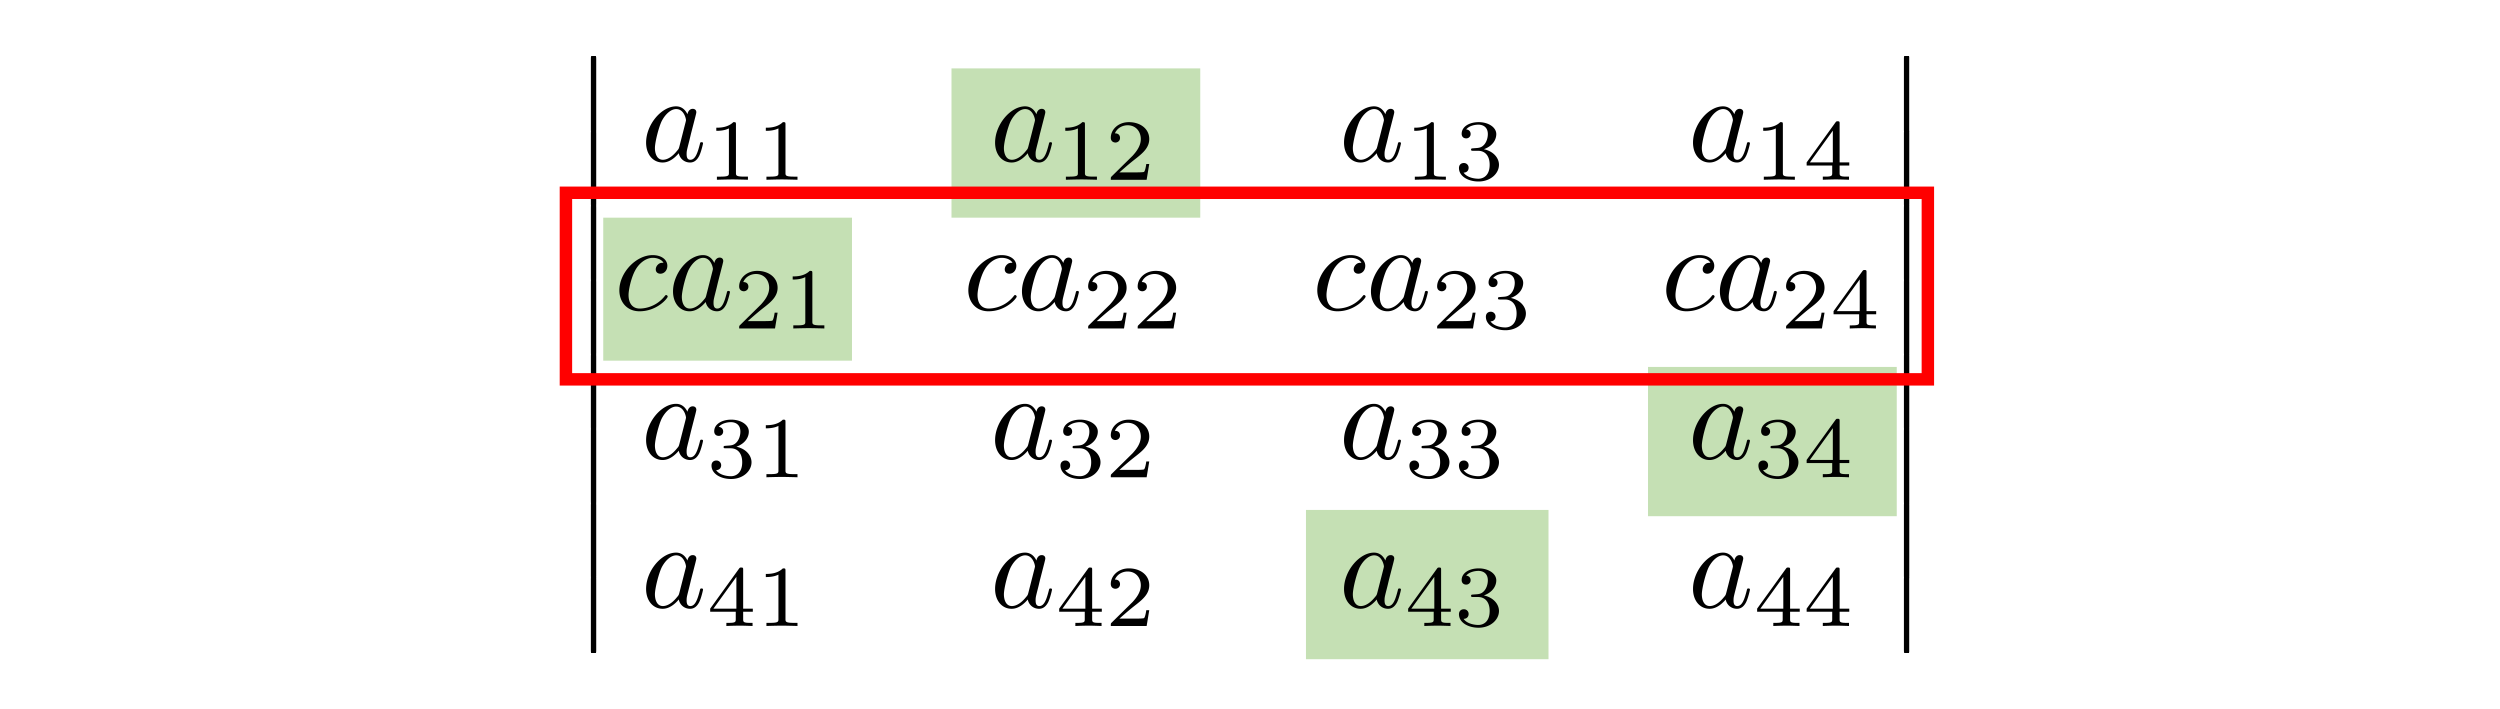 <?xml version="1.0" encoding="UTF-8"?>
<svg xmlns="http://www.w3.org/2000/svg" width="402" height="114" overflow="hidden">
  <defs>
    <clipPath id="a">
      <path d="M534 312h212v96H534z"></path>
    </clipPath>
    <clipPath id="b">
      <path d="M534 312h212v96H534z"></path>
    </clipPath>
    <clipPath id="c">
      <path d="M534 312h212v96H534z"></path>
    </clipPath>
    <clipPath id="d">
      <path d="M534 312h213v96H534z"></path>
    </clipPath>
  </defs>
  <path fill="#C5E0B4" d="M137 35H97v23h40zM193 11h-40v24h40zM305 59h-40v24h40zM249 82h-39v24h39z"></path>
  <g clip-path="url(#a)" transform="translate(-439 -303)">
    <g clip-path="url(#b)">
      <g clip-path="url(#c)">
        <g clip-path="url(#d)">
          <path d="M534.012 323.815c0 .319 0 .738.42.738.44 0 .44-.4.44-.738V312.49c0-.318 0-.737-.42-.737-.44 0-.44.398-.44.737v11.325"></path>
          <path d="M534.012 335.769c0 .319 0 .738.42.738.44 0 .44-.4.44-.738v-11.324c0-.32 0-.738-.42-.738-.44 0-.44.399-.44.738v11.324"></path>
          <path d="M534.012 347.73c0 .32 0 .738.42.738.44 0 .44-.399.44-.738v-11.324c0-.319 0-.738-.42-.738-.44 0-.44.4-.44.738v11.324"></path>
          <path d="M534.012 359.692c0 .319 0 .737.42.737.44 0 .44-.398.44-.737v-11.325c0-.319 0-.737-.42-.737-.44 0-.44.399-.44.738v11.324"></path>
          <path d="M534.012 371.653c0 .319 0 .738.42.738.44 0 .44-.4.44-.738v-11.324c0-.32 0-.738-.42-.738-.44 0-.44.399-.44.738v11.324"></path>
          <path d="M534.012 383.614c0 .32 0 .738.42.738.44 0 .44-.399.44-.738V372.29c0-.319 0-.738-.42-.738-.44 0-.44.4-.44.738v11.324"></path>
          <path d="M534.012 395.576c0 .319 0 .737.42.737.44 0 .44-.398.44-.737V384.25c0-.318 0-.737-.42-.737-.44 0-.44.399-.44.738v11.324"></path>
          <path d="M534.012 407.53c0 .319 0 .737.42.737.44 0 .44-.398.44-.737v-11.324c0-.32 0-.738-.42-.738-.44 0-.44.399-.44.738v11.324M549.548 321.376c-.36-.738-.94-1.276-1.838-1.276-2.339 0-4.817 2.93-4.817 5.84 0 1.875 1.1 3.191 2.658 3.191.4 0 1.4-.08 2.598-1.495.16.837.86 1.495 1.819 1.495.7 0 1.159-.459 1.479-1.097.34-.717.6-1.933.6-1.973 0-.2-.18-.2-.24-.2-.2 0-.22.08-.28.36-.34 1.295-.7 2.471-1.52 2.471-.539 0-.599-.518-.599-.917 0-.438.04-.598.26-1.475.22-.838.26-1.036.44-1.794l.72-2.791c.139-.559.139-.598.139-.678 0-.34-.24-.538-.58-.538-.48 0-.779.438-.839.877Zm-1.299 5.163c-.1.359-.1.399-.4.738-.879 1.096-1.698 1.415-2.258 1.415-.999 0-1.279-1.096-1.279-1.874 0-.997.64-3.449 1.1-4.366.619-1.176 1.518-1.914 2.318-1.914 1.298 0 1.578 1.635 1.578 1.755 0 .12-.04.239-.06.339l-.999 3.907M557.34 323.032c0-.377-.028-.391-.42-.391-.894.879-2.167.893-2.74.893v.503c.335 0 1.258 0 2.028-.391v7.115c0 .46 0 .642-1.399.642h-.531v.503a104.27 104.27 0 0 1 2.49-.056c.433 0 2.195.042 2.502.056v-.503h-.531c-1.398 0-1.398-.181-1.398-.642v-7.73M565.305 323.032c0-.377-.028-.391-.42-.391-.895.879-2.168.893-2.741.893v.503c.336 0 1.259 0 2.028-.391v7.115c0 .46 0 .642-1.399.642h-.531v.503c.251-.014 1.972-.056 2.49-.056.433 0 2.195.042 2.503.056v-.503h-.532c-1.398 0-1.398-.181-1.398-.642v-7.73M605.665 321.376c-.36-.738-.939-1.276-1.838-1.276-2.338 0-4.816 2.93-4.816 5.84 0 1.875 1.099 3.191 2.658 3.191.4 0 1.399-.08 2.597-1.495.16.837.86 1.495 1.819 1.495.7 0 1.159-.459 1.48-1.097.338-.717.598-1.933.598-1.973 0-.2-.18-.2-.24-.2-.2 0-.22.08-.28.36-.34 1.295-.698 2.471-1.518 2.471-.54 0-.6-.518-.6-.917 0-.438.04-.598.26-1.475.22-.838.26-1.036.44-1.794l.72-2.791c.14-.559.14-.598.14-.678 0-.34-.24-.538-.58-.538-.48 0-.78.438-.84.877Zm-1.299 5.163c-.1.359-.1.399-.4.738-.879 1.096-1.698 1.415-2.257 1.415-1 0-1.28-1.096-1.28-1.874 0-.997.64-3.449 1.1-4.366.62-1.176 1.518-1.914 2.318-1.914 1.299 0 1.578 1.635 1.578 1.755 0 .12-.04.239-.06.339l-.999 3.907M613.458 323.032c0-.377-.028-.391-.42-.391-.895.879-2.168.893-2.741.893v.503c.335 0 1.259 0 2.028-.391v7.115c0 .46 0 .642-1.398.642h-.532v.503a104.33 104.33 0 0 1 2.49-.056c.433 0 2.195.042 2.503.056v-.503h-.532c-1.398 0-1.398-.181-1.398-.642v-7.73M623.8 329.367h-.476c-.042.306-.182 1.13-.364 1.27-.112.083-1.189.083-1.384.083h-2.573c1.468-1.298 1.958-1.689 2.797-2.345 1.035-.823 2-1.688 2-3.014 0-1.687-1.483-2.72-3.273-2.72-1.734 0-2.91 1.214-2.91 2.497 0 .712.602.782.742.782.336 0 .741-.238.741-.74 0-.25-.097-.739-.824-.739.433-.991 1.384-1.298 2.041-1.298 1.399 0 2.126 1.089 2.126 2.219 0 1.214-.867 2.176-1.314 2.679l-3.371 3.32c-.14.126-.14.154-.14.545h5.762l.42-2.54M661.776 321.376c-.36-.738-.94-1.276-1.84-1.276-2.337 0-4.815 2.93-4.815 5.84 0 1.875 1.099 3.191 2.658 3.191.4 0 1.399-.08 2.598-1.495.159.837.859 1.495 1.819 1.495.698 0 1.158-.459 1.478-1.097.34-.717.599-1.933.599-1.973 0-.2-.18-.2-.24-.2-.2 0-.22.08-.28.36-.34 1.295-.698 2.471-1.518 2.471-.54 0-.6-.518-.6-.917 0-.438.04-.598.26-1.475.22-.838.26-1.036.44-1.794l.72-2.791c.14-.559.14-.598.14-.678 0-.34-.24-.538-.58-.538-.48 0-.78.438-.84.877Zm-1.3 5.163c-.1.359-.1.399-.4.738-.878 1.096-1.698 1.415-2.257 1.415-1 0-1.28-1.096-1.28-1.874 0-.997.64-3.449 1.1-4.366.62-1.176 1.519-1.914 2.318-1.914 1.3 0 1.578 1.635 1.578 1.755 0 .12-.039.239-.06.339l-.998 3.907M669.568 323.032c0-.377-.028-.391-.42-.391-.895.879-2.168.893-2.741.893v.503c.336 0 1.259 0 2.028-.391v7.115c0 .46 0 .642-1.399.642h-.531v.503c.252-.014 1.973-.056 2.49-.056.433 0 2.196.042 2.503.056v-.503h-.532c-1.398 0-1.398-.181-1.398-.642v-7.73M676.665 327.246c1.09 0 1.873.753 1.873 2.246 0 1.73-1.006 2.246-1.817 2.246-.56 0-1.79-.153-2.378-.977.658-.027.811-.488.811-.78a.749.749 0 0 0-.768-.768c-.392 0-.784.237-.784.81 0 1.31 1.454 2.162 3.147 2.162 1.944 0 3.287-1.298 3.287-2.693 0-1.088-.895-2.177-2.434-2.498 1.469-.53 2-1.576 2-2.428 0-1.102-1.272-1.925-2.825-1.925-1.552 0-2.741.753-2.741 1.87 0 .474.307.739.726.739a.69.69 0 0 0 .714-.711c0-.405-.28-.698-.714-.726.49-.614 1.455-.767 1.973-.767.63 0 1.51.307 1.51 1.52 0 .587-.196 1.228-.559 1.661-.462.53-.854.558-1.552.6-.35.028-.378.028-.447.042-.028 0-.14.028-.14.18 0 .197.125.197.363.197h.755M717.893 321.376c-.36-.738-.94-1.276-1.84-1.276-2.337 0-4.815 2.93-4.815 5.84 0 1.875 1.1 3.191 2.659 3.191.398 0 1.398-.08 2.597-1.495.159.837.86 1.495 1.819 1.495.699 0 1.159-.459 1.478-1.097.34-.717.6-1.933.6-1.973 0-.2-.18-.2-.24-.2-.2 0-.22.08-.28.36-.34 1.295-.699 2.471-1.519 2.471-.54 0-.6-.518-.6-.917 0-.438.04-.598.26-1.475.22-.838.26-1.036.44-1.794l.72-2.791c.14-.559.14-.598.14-.678 0-.34-.24-.538-.58-.538-.48 0-.779.438-.839.877Zm-1.3 5.163c-.1.359-.1.399-.399.738-.88 1.096-1.699 1.415-2.258 1.415-.999 0-1.28-1.096-1.28-1.874 0-.997.64-3.449 1.1-4.366.62-1.176 1.519-1.914 2.319-1.914 1.299 0 1.577 1.635 1.577 1.755 0 .12-.039.239-.059.339l-1 3.907M725.685 323.032c0-.377-.028-.391-.42-.391-.895.879-2.167.893-2.741.893v.503c.336 0 1.259 0 2.028-.391v7.115c0 .46 0 .642-1.398.642h-.532v.503c.252-.014 1.973-.056 2.49-.056.433 0 2.196.042 2.503.056v-.503h-.531c-1.399 0-1.399-.181-1.399-.642v-7.73M736.362 329.617v-.502h-1.551v-6.223c0-.293 0-.39-.309-.39-.167 0-.223 0-.364.195l-4.629 6.418v.502h4.112v1.144c0 .475 0 .642-1.133.642h-.378v.503c.7-.028 1.595-.056 2.098-.056.519 0 1.413.028 2.113.056v-.503h-.379c-1.131 0-1.131-.167-1.131-.642v-1.144h1.551Zm-2.643-5.609v5.107h-3.692l3.692-5.107ZM545.687 345.258c-.32 0-.6 0-.88.28-.32.299-.36.637-.36.777 0 .479.36.698.74.698.58 0 1.12-.479 1.12-1.276 0-.977-.94-1.715-2.36-1.715-2.697 0-5.355 2.851-5.355 5.662 0 1.795 1.16 3.37 3.238 3.37 2.857 0 4.536-2.114 4.536-2.353 0-.12-.12-.259-.24-.259-.1 0-.14.04-.26.2-1.578 1.973-3.757 1.973-3.996 1.973-1.26 0-1.799-.977-1.799-2.173 0-.817.4-2.751 1.08-3.987.619-1.137 1.718-1.994 2.817-1.994.68 0 1.439.26 1.719.797M553.876 345.298c-.36-.737-.939-1.276-1.838-1.276-2.338 0-4.816 2.931-4.816 5.842 0 1.874 1.099 3.19 2.658 3.19.4 0 1.399-.08 2.598-1.496.16.838.859 1.496 1.818 1.496.7 0 1.16-.459 1.479-1.097.34-.717.6-1.934.6-1.974 0-.199-.18-.199-.24-.199-.2 0-.22.08-.28.359-.34 1.296-.7 2.472-1.519 2.472-.54 0-.6-.518-.6-.917 0-.439.04-.598.26-1.475.22-.838.26-1.037.44-1.795l.72-2.79c.14-.56.14-.599.14-.679 0-.339-.24-.538-.58-.538-.48 0-.78.439-.84.877Zm-1.298 5.164c-.1.359-.1.399-.4.738-.88 1.096-1.699 1.415-2.258 1.415-1 0-1.28-1.096-1.28-1.874 0-.997.64-3.449 1.1-4.366.62-1.176 1.519-1.914 2.318-1.914 1.299 0 1.579 1.635 1.579 1.754 0 .12-.04.24-.06.34l-1 3.907M564.04 353.282h-.476c-.042.307-.182 1.13-.364 1.27-.112.083-1.189.083-1.385.083h-2.573c1.469-1.297 1.958-1.688 2.797-2.344 1.035-.823 2-1.688 2-3.014 0-1.688-1.482-2.72-3.272-2.72-1.735 0-2.91 1.213-2.91 2.497 0 .712.602.781.742.781.335 0 .741-.237.741-.739 0-.251-.098-.74-.825-.74.433-.99 1.384-1.297 2.042-1.297 1.398 0 2.126 1.088 2.126 2.218 0 1.214-.868 2.177-1.315 2.68l-3.37 3.32c-.14.126-.14.154-.14.544h5.762l.42-2.54M569.626 346.947c0-.376-.028-.39-.42-.39-.895.878-2.168.892-2.741.892v.503c.336 0 1.259 0 2.028-.39v7.115c0 .46 0 .642-1.399.642h-.531v.502c.252-.014 1.972-.056 2.49-.056.433 0 2.195.042 2.503.056v-.502h-.532c-1.398 0-1.398-.182-1.398-.642v-7.73M601.804 345.258c-.32 0-.6 0-.88.28-.32.299-.36.637-.36.777 0 .479.36.698.74.698.58 0 1.12-.479 1.12-1.276 0-.977-.94-1.715-2.359-1.715-2.698 0-5.355 2.851-5.355 5.662 0 1.795 1.159 3.37 3.237 3.37 2.858 0 4.536-2.114 4.536-2.353 0-.12-.12-.259-.24-.259-.1 0-.14.04-.26.2-1.578 1.973-3.756 1.973-3.996 1.973-1.26 0-1.799-.977-1.799-2.173 0-.817.4-2.751 1.08-3.987.619-1.137 1.718-1.994 2.817-1.994.68 0 1.44.26 1.719.797M609.987 345.298c-.36-.737-.94-1.276-1.84-1.276-2.337 0-4.815 2.931-4.815 5.842 0 1.874 1.099 3.19 2.658 3.19.399 0 1.399-.08 2.598-1.496.16.838.859 1.496 1.818 1.496.7 0 1.16-.459 1.48-1.097.338-.717.598-1.934.598-1.974 0-.199-.18-.199-.24-.199-.2 0-.22.08-.28.359-.339 1.296-.698 2.472-1.518 2.472-.54 0-.6-.518-.6-.917 0-.439.04-.598.26-1.475.22-.838.26-1.037.44-1.795l.72-2.79c.14-.56.14-.599.14-.679 0-.339-.24-.538-.58-.538-.48 0-.78.439-.84.877Zm-1.3 5.164c-.1.359-.1.399-.4.738-.879 1.096-1.698 1.415-2.257 1.415-1 0-1.28-1.096-1.28-1.874 0-.997.64-3.449 1.1-4.366.62-1.176 1.519-1.914 2.318-1.914 1.3 0 1.578 1.635 1.578 1.754 0 .12-.04.24-.06.34l-.999 3.907M620.156 353.282h-.475c-.042.307-.182 1.13-.364 1.27-.112.083-1.189.083-1.384.083h-2.573c1.468-1.297 1.957-1.688 2.796-2.344 1.036-.823 2-1.688 2-3.014 0-1.688-1.482-2.72-3.272-2.72-1.734 0-2.91 1.213-2.91 2.497 0 .712.602.781.742.781.336 0 .741-.237.741-.739 0-.251-.097-.74-.825-.74.434-.99 1.385-1.297 2.042-1.297 1.399 0 2.126 1.088 2.126 2.218 0 1.214-.867 2.177-1.314 2.68l-3.371 3.32c-.14.126-.14.154-.14.544h5.762l.42-2.54M628.12 353.282h-.475c-.042.307-.182 1.13-.364 1.27-.111.083-1.188.083-1.384.083h-2.573c1.468-1.297 1.958-1.688 2.797-2.344 1.035-.823 2-1.688 2-3.014 0-1.688-1.483-2.72-3.273-2.72-1.734 0-2.91 1.213-2.91 2.497 0 .712.602.781.742.781.336 0 .741-.237.741-.739 0-.251-.097-.74-.824-.74.433-.99 1.384-1.297 2.041-1.297 1.399 0 2.126 1.088 2.126 2.218 0 1.214-.867 2.177-1.314 2.68l-3.371 3.32c-.14.126-.14.154-.14.544h5.762l.42-2.54M657.914 345.258c-.32 0-.6 0-.88.28-.32.299-.358.637-.358.777 0 .479.359.698.738.698.58 0 1.12-.479 1.12-1.276 0-.977-.94-1.715-2.358-1.715-2.699 0-5.356 2.851-5.356 5.662 0 1.795 1.159 3.37 3.237 3.37 2.857 0 4.536-2.114 4.536-2.353 0-.12-.119-.259-.24-.259-.1 0-.14.04-.26.2-1.578 1.973-3.757 1.973-3.996 1.973-1.26 0-1.798-.977-1.798-2.173 0-.817.4-2.751 1.08-3.987.618-1.137 1.717-1.994 2.817-1.994.678 0 1.438.26 1.718.797M666.104 345.298c-.36-.737-.94-1.276-1.84-1.276-2.337 0-4.815 2.931-4.815 5.842 0 1.874 1.1 3.19 2.659 3.19.399 0 1.398-.08 2.597-1.496.16.838.86 1.496 1.819 1.496.699 0 1.159-.459 1.479-1.097.338-.717.599-1.934.599-1.974 0-.199-.18-.199-.24-.199-.2 0-.22.08-.28.359-.34 1.296-.699 2.472-1.519 2.472-.54 0-.6-.518-.6-.917 0-.439.04-.598.26-1.475.22-.838.26-1.037.44-1.795l.72-2.79c.14-.56.14-.599.14-.679 0-.339-.24-.538-.58-.538-.48 0-.779.439-.839.877Zm-1.299 5.164c-.1.359-.1.399-.4.738-.879 1.096-1.699 1.415-2.258 1.415-.999 0-1.28-1.096-1.28-1.874 0-.997.64-3.449 1.1-4.366.62-1.176 1.519-1.914 2.319-1.914 1.299 0 1.577 1.635 1.577 1.754 0 .12-.039.24-.059.34l-.999 3.907M676.273 353.282h-.475c-.042.307-.182 1.13-.364 1.27-.111.083-1.189.083-1.384.083h-2.573c1.468-1.297 1.957-1.688 2.796-2.344 1.036-.823 2-1.688 2-3.014 0-1.688-1.482-2.72-3.272-2.72-1.734 0-2.91 1.213-2.91 2.497 0 .712.603.781.742.781.336 0 .74-.237.74-.739 0-.251-.096-.74-.823-.74.433-.99 1.384-1.297 2.042-1.297 1.398 0 2.125 1.088 2.125 2.218 0 1.214-.867 2.177-1.314 2.68l-3.371 3.32c-.14.126-.14.154-.14.544h5.762l.419-2.54M680.993 351.16c1.092 0 1.875.754 1.875 2.247 0 1.73-1.007 2.247-1.819 2.247-.56 0-1.79-.154-2.377-.977.657-.028.81-.488.81-.781a.748.748 0 0 0-.768-.768c-.392 0-.783.237-.783.81 0 1.311 1.454 2.162 3.146 2.162 1.945 0 3.287-1.297 3.287-2.693 0-1.088-.895-2.176-2.434-2.497 1.469-.53 2-1.577 2-2.428 0-1.102-1.272-1.925-2.825-1.925-1.552 0-2.741.753-2.741 1.87 0 .474.308.739.728.739a.69.69 0 0 0 .712-.712c0-.405-.28-.697-.712-.726.489-.613 1.454-.767 1.971-.767.63 0 1.51.307 1.51 1.521 0 .586-.195 1.228-.559 1.66-.462.53-.854.559-1.552.6-.35.028-.377.028-.447.042-.028 0-.14.028-.14.182 0 .195.125.195.363.195h.755M714.03 345.258c-.318 0-.599 0-.878.28-.32.299-.359.637-.359.777 0 .479.359.698.739.698.58 0 1.12-.479 1.12-1.276 0-.977-.94-1.715-2.36-1.715-2.698 0-5.355 2.851-5.355 5.662 0 1.795 1.159 3.37 3.237 3.37 2.859 0 4.536-2.114 4.536-2.353 0-.12-.119-.259-.24-.259-.1 0-.14.04-.259.2-1.578 1.973-3.758 1.973-3.997 1.973-1.258 0-1.798-.977-1.798-2.173 0-.817.4-2.751 1.08-3.987.618-1.137 1.717-1.994 2.817-1.994.678 0 1.438.26 1.718.797M722.214 345.298c-.36-.737-.94-1.276-1.84-1.276-2.337 0-4.815 2.931-4.815 5.842 0 1.874 1.1 3.19 2.659 3.19.399 0 1.398-.08 2.597-1.496.16.838.86 1.496 1.82 1.496.698 0 1.158-.459 1.478-1.097.338-.717.598-1.934.598-1.974 0-.199-.18-.199-.239-.199-.2 0-.22.08-.28.359-.34 1.296-.699 2.472-1.519 2.472-.539 0-.6-.518-.6-.917 0-.439.04-.598.26-1.475.22-.838.26-1.037.44-1.795l.72-2.79c.14-.56.14-.599.14-.679 0-.339-.24-.538-.58-.538-.48 0-.779.439-.839.877Zm-1.299 5.164c-.1.359-.1.399-.4.738-.879 1.096-1.699 1.415-2.258 1.415-.999 0-1.28-1.096-1.28-1.874 0-.997.64-3.449 1.1-4.366.62-1.176 1.519-1.914 2.319-1.914 1.299 0 1.578 1.635 1.578 1.754 0 .12-.04.24-.06.34l-.999 3.907M732.383 353.282h-.475c-.042.307-.181 1.13-.364 1.27-.111.083-1.189.083-1.384.083h-2.573c1.468-1.297 1.957-1.688 2.796-2.344 1.036-.823 2-1.688 2-3.014 0-1.688-1.482-2.72-3.272-2.72-1.734 0-2.91 1.213-2.91 2.497 0 .712.603.781.742.781.336 0 .741-.237.741-.739 0-.251-.097-.74-.824-.74.433-.99 1.384-1.297 2.04-1.297 1.4 0 2.127 1.088 2.127 2.218 0 1.214-.867 2.177-1.314 2.68l-3.371 3.32c-.14.126-.14.154-.14.544h5.762l.42-2.54M740.69 353.533v-.502h-1.551v-6.223c0-.293 0-.391-.309-.391-.167 0-.223 0-.363.195l-4.63 6.419v.502h4.113v1.144c0 .474 0 .642-1.133.642h-.377v.502a64.045 64.045 0 0 1 2.097-.056c.518 0 1.413.028 2.113.056v-.502h-.378c-1.133 0-1.133-.168-1.133-.642v-1.144h1.552Zm-2.642-5.61v5.108h-3.693l3.693-5.107ZM549.548 369.214c-.36-.738-.94-1.276-1.838-1.276-2.339 0-4.817 2.93-4.817 5.841 0 1.874 1.1 3.19 2.658 3.19.4 0 1.4-.08 2.598-1.495.16.837.86 1.495 1.819 1.495.7 0 1.159-.458 1.479-1.096.34-.718.6-1.934.6-1.974 0-.2-.18-.2-.24-.2-.2 0-.22.08-.28.36-.34 1.295-.7 2.472-1.52 2.472-.539 0-.599-.519-.599-.917 0-.44.04-.598.26-1.476.22-.837.26-1.036.44-1.794l.72-2.791c.139-.559.139-.598.139-.678 0-.339-.24-.538-.58-.538-.48 0-.779.438-.839.877Zm-1.299 5.163c-.1.36-.1.4-.4.738-.879 1.097-1.698 1.416-2.258 1.416-.999 0-1.279-1.097-1.279-1.875 0-.996.64-3.449 1.1-4.366.619-1.176 1.518-1.914 2.318-1.914 1.298 0 1.578 1.635 1.578 1.755 0 .12-.04.24-.06.339l-.999 3.907M556.473 375.084c1.091 0 1.874.753 1.874 2.246 0 1.73-1.006 2.246-1.818 2.246-.56 0-1.79-.153-2.377-.976.657-.028.811-.489.811-.782a.75.75 0 0 0-.77-.767c-.391 0-.782.237-.782.81 0 1.31 1.454 2.162 3.146 2.162 1.944 0 3.287-1.298 3.287-2.693 0-1.088-.895-2.177-2.434-2.498 1.469-.53 2-1.576 2-2.427 0-1.102-1.272-1.926-2.825-1.926-1.552 0-2.74.754-2.74 1.87 0 .474.307.74.726.74a.69.69 0 0 0 .714-.712c0-.405-.28-.698-.714-.726.49-.614 1.455-.767 1.972-.767.63 0 1.51.307 1.51 1.52 0 .587-.195 1.228-.559 1.661-.461.53-.853.558-1.552.6-.35.028-.378.028-.448.042-.028 0-.14.028-.14.181 0 .196.126.196.364.196h.755M565.305 370.87c0-.377-.028-.39-.42-.39-.895.878-2.168.892-2.741.892v.503c.336 0 1.259 0 2.028-.391v7.116c0 .46 0 .642-1.399.642h-.531v.502c.251-.014 1.972-.056 2.49-.056.433 0 2.195.042 2.503.056v-.502h-.532c-1.398 0-1.398-.182-1.398-.642v-7.73M605.665 369.214c-.36-.738-.939-1.276-1.838-1.276-2.338 0-4.816 2.93-4.816 5.841 0 1.874 1.099 3.19 2.658 3.19.4 0 1.399-.08 2.597-1.495.16.837.86 1.495 1.819 1.495.7 0 1.159-.458 1.48-1.096.338-.718.598-1.934.598-1.974 0-.2-.18-.2-.24-.2-.2 0-.22.08-.28.36-.34 1.295-.698 2.472-1.518 2.472-.54 0-.6-.519-.6-.917 0-.44.04-.598.26-1.476.22-.837.26-1.036.44-1.794l.72-2.791c.14-.559.14-.598.14-.678 0-.339-.24-.538-.58-.538-.48 0-.78.438-.84.877Zm-1.299 5.163c-.1.36-.1.4-.4.738-.879 1.097-1.698 1.416-2.257 1.416-1 0-1.28-1.097-1.28-1.875 0-.996.64-3.449 1.1-4.366.62-1.176 1.518-1.914 2.318-1.914 1.299 0 1.578 1.635 1.578 1.755 0 .12-.04.24-.06.339l-.999 3.907M612.59 375.084c1.092 0 1.874.753 1.874 2.246 0 1.73-1.006 2.246-1.818 2.246-.559 0-1.79-.153-2.377-.976.658-.028.811-.489.811-.782a.749.749 0 0 0-.769-.767c-.391 0-.783.237-.783.81 0 1.31 1.454 2.162 3.147 2.162 1.944 0 3.286-1.298 3.286-2.693 0-1.088-.895-2.177-2.433-2.498 1.468-.53 2-1.576 2-2.427 0-1.102-1.273-1.926-2.825-1.926-1.553 0-2.742.754-2.742 1.87 0 .474.308.74.728.74a.69.69 0 0 0 .713-.712c0-.405-.28-.698-.713-.726.49-.614 1.454-.767 1.972-.767.629 0 1.51.307 1.51 1.52 0 .587-.196 1.228-.56 1.661-.461.53-.853.558-1.552.6-.35.028-.377.028-.447.042-.028 0-.14.028-.14.181 0 .196.125.196.364.196h.755M623.8 377.204h-.476c-.042.307-.182 1.13-.364 1.27-.112.084-1.189.084-1.384.084h-2.573c1.468-1.298 1.958-1.688 2.797-2.344 1.035-.823 2-1.688 2-3.014 0-1.688-1.483-2.72-3.273-2.72-1.734 0-2.91 1.213-2.91 2.497 0 .711.602.781.742.781.336 0 .741-.237.741-.74 0-.25-.097-.739-.824-.739.433-.99 1.384-1.297 2.041-1.297 1.399 0 2.126 1.088 2.126 2.218 0 1.214-.867 2.177-1.314 2.679l-3.371 3.32c-.14.126-.14.154-.14.545h5.762l.42-2.54M661.776 369.214c-.36-.738-.94-1.276-1.84-1.276-2.337 0-4.815 2.93-4.815 5.841 0 1.874 1.099 3.19 2.658 3.19.4 0 1.399-.08 2.598-1.495.159.837.859 1.495 1.819 1.495.698 0 1.158-.458 1.478-1.096.34-.718.599-1.934.599-1.974 0-.2-.18-.2-.24-.2-.2 0-.22.08-.28.36-.34 1.295-.698 2.472-1.518 2.472-.54 0-.6-.519-.6-.917 0-.44.04-.598.26-1.476.22-.837.26-1.036.44-1.794l.72-2.791c.14-.559.14-.598.14-.678 0-.339-.24-.538-.58-.538-.48 0-.78.438-.84.877Zm-1.3 5.163c-.1.36-.1.4-.4.738-.878 1.097-1.698 1.416-2.257 1.416-1 0-1.28-1.097-1.28-1.875 0-.996.64-3.449 1.1-4.366.62-1.176 1.519-1.914 2.318-1.914 1.3 0 1.578 1.635 1.578 1.755 0 .12-.039.24-.06.339l-.998 3.907M668.701 375.084c1.09 0 1.874.753 1.874 2.246 0 1.73-1.007 2.246-1.819 2.246-.559 0-1.789-.153-2.377-.976.657-.028.812-.489.812-.782a.749.749 0 0 0-.77-.767c-.391 0-.783.237-.783.81 0 1.31 1.454 2.162 3.146 2.162 1.945 0 3.287-1.298 3.287-2.693 0-1.088-.895-2.177-2.433-2.498 1.468-.53 2-1.576 2-2.427 0-1.102-1.273-1.926-2.826-1.926-1.551 0-2.74.754-2.74 1.87 0 .474.307.74.727.74a.69.69 0 0 0 .713-.712c0-.405-.28-.698-.713-.726.49-.614 1.454-.767 1.972-.767.629 0 1.51.307 1.51 1.52 0 .587-.196 1.228-.56 1.661-.46.53-.852.558-1.552.6-.35.028-.377.028-.447.042-.028 0-.14.028-.14.181 0 .196.126.196.363.196h.756M676.665 375.084c1.09 0 1.873.753 1.873 2.246 0 1.73-1.006 2.246-1.817 2.246-.56 0-1.79-.153-2.378-.976.658-.028.811-.489.811-.782a.748.748 0 0 0-.768-.767c-.392 0-.784.237-.784.81 0 1.31 1.454 2.162 3.147 2.162 1.944 0 3.287-1.298 3.287-2.693 0-1.088-.895-2.177-2.434-2.498 1.469-.53 2-1.576 2-2.427 0-1.102-1.272-1.926-2.825-1.926-1.552 0-2.741.754-2.741 1.87 0 .474.307.74.726.74a.69.69 0 0 0 .714-.712c0-.405-.28-.698-.714-.726.49-.614 1.455-.767 1.973-.767.63 0 1.51.307 1.51 1.52 0 .587-.196 1.228-.559 1.661-.462.53-.854.558-1.552.6-.35.028-.378.028-.447.042-.028 0-.14.028-.14.181 0 .196.125.196.363.196h.755M717.893 369.214c-.36-.738-.94-1.276-1.84-1.276-2.337 0-4.815 2.93-4.815 5.841 0 1.874 1.1 3.19 2.659 3.19.398 0 1.398-.08 2.597-1.495.159.837.86 1.495 1.819 1.495.699 0 1.159-.458 1.478-1.096.34-.718.6-1.934.6-1.974 0-.2-.18-.2-.24-.2-.2 0-.22.08-.28.36-.34 1.295-.699 2.472-1.519 2.472-.54 0-.6-.519-.6-.917 0-.44.04-.598.26-1.476.22-.837.26-1.036.44-1.794l.72-2.791c.14-.559.14-.598.14-.678 0-.339-.24-.538-.58-.538-.48 0-.779.438-.839.877Zm-1.3 5.163c-.1.36-.1.4-.399.738-.88 1.097-1.699 1.416-2.258 1.416-.999 0-1.28-1.097-1.28-1.875 0-.996.64-3.449 1.1-4.366.62-1.176 1.519-1.914 2.319-1.914 1.299 0 1.577 1.635 1.577 1.755 0 .12-.039.24-.059.339l-1 3.907M724.818 375.084c1.09 0 1.874.753 1.874 2.246 0 1.73-1.007 2.246-1.819 2.246-.558 0-1.789-.153-2.377-.976.658-.028.812-.489.812-.782a.749.749 0 0 0-.77-.767c-.391 0-.783.237-.783.81 0 1.31 1.454 2.162 3.146 2.162 1.945 0 3.287-1.298 3.287-2.693 0-1.088-.895-2.177-2.433-2.498 1.468-.53 2-1.576 2-2.427 0-1.102-1.273-1.926-2.824-1.926-1.553 0-2.742.754-2.742 1.87 0 .474.307.74.727.74a.69.69 0 0 0 .713-.712c0-.405-.28-.698-.713-.726.49-.614 1.454-.767 1.972-.767.629 0 1.51.307 1.51 1.52 0 .587-.195 1.228-.56 1.661-.46.53-.852.558-1.551.6-.35.028-.378.028-.448.042-.028 0-.14.028-.14.181 0 .196.126.196.363.196h.756M736.362 377.456v-.503h-1.551v-6.223c0-.293 0-.39-.309-.39-.167 0-.223 0-.364.195l-4.629 6.418v.503h4.112v1.144c0 .474 0 .642-1.133.642h-.378v.502c.7-.028 1.595-.056 2.098-.056.519 0 1.413.028 2.113.056v-.502h-.379c-1.131 0-1.131-.168-1.131-.642v-1.144h1.551Zm-2.643-5.61v5.107h-3.692l3.692-5.106ZM549.548 393.137c-.36-.738-.94-1.276-1.838-1.276-2.339 0-4.817 2.93-4.817 5.84 0 1.875 1.1 3.19 2.658 3.19.4 0 1.4-.079 2.598-1.494.16.837.86 1.495 1.819 1.495.7 0 1.159-.459 1.479-1.097.34-.717.6-1.933.6-1.973 0-.2-.18-.2-.24-.2-.2 0-.22.08-.28.36-.34 1.295-.7 2.471-1.52 2.471-.539 0-.599-.518-.599-.917 0-.438.04-.598.26-1.475.22-.837.26-1.037.44-1.794l.72-2.792c.139-.558.139-.598.139-.677 0-.34-.24-.539-.58-.539-.48 0-.779.439-.839.877Zm-1.299 5.163c-.1.36-.1.399-.4.738-.879 1.096-1.698 1.415-2.258 1.415-.999 0-1.279-1.096-1.279-1.874 0-.997.64-3.449 1.1-4.366.619-1.176 1.518-1.914 2.318-1.914 1.298 0 1.578 1.635 1.578 1.755 0 .12-.04.239-.06.339l-.999 3.907M560.054 401.371v-.502H558.5v-6.223c0-.293 0-.39-.307-.39-.168 0-.224 0-.364.195l-4.63 6.418v.502h4.112v1.144c0 .475 0 .642-1.132.642h-.378v.502a64.42 64.42 0 0 1 2.098-.055c.517 0 1.412.027 2.112.055v-.502h-.378c-1.133 0-1.133-.167-1.133-.642v-1.144h1.553Zm-2.644-5.609v5.107h-3.692l3.692-5.107ZM565.305 394.785c0-.376-.028-.39-.42-.39-.895.879-2.168.893-2.741.893v.502c.336 0 1.259 0 2.028-.39v7.115c0 .46 0 .642-1.399.642h-.531v.502c.251-.014 1.972-.055 2.49-.055.433 0 2.195.041 2.503.055v-.502h-.532c-1.398 0-1.398-.181-1.398-.642v-7.73M605.665 393.137c-.36-.738-.939-1.276-1.838-1.276-2.338 0-4.816 2.93-4.816 5.84 0 1.875 1.099 3.19 2.658 3.19.4 0 1.399-.079 2.597-1.494.16.837.86 1.495 1.819 1.495.7 0 1.159-.459 1.48-1.097.338-.717.598-1.933.598-1.973 0-.2-.18-.2-.24-.2-.2 0-.22.08-.28.36-.34 1.295-.698 2.471-1.518 2.471-.54 0-.6-.518-.6-.917 0-.438.04-.598.26-1.475.22-.837.26-1.037.44-1.794l.72-2.792c.14-.558.14-.598.14-.677 0-.34-.24-.539-.58-.539-.48 0-.78.439-.84.877Zm-1.299 5.163c-.1.36-.1.399-.4.738-.879 1.096-1.698 1.415-2.257 1.415-1 0-1.28-1.096-1.28-1.874 0-.997.64-3.449 1.1-4.366.62-1.176 1.518-1.914 2.318-1.914 1.299 0 1.578 1.635 1.578 1.755 0 .12-.04.239-.06.339l-.999 3.907M616.171 401.371v-.502h-1.552v-6.223c0-.293 0-.39-.308-.39-.168 0-.224 0-.364.195l-4.63 6.418v.502h4.113v1.144c0 .475 0 .642-1.133.642h-.378v.502a64.407 64.407 0 0 1 2.098-.055c.518 0 1.413.027 2.112.055v-.502h-.378c-1.132 0-1.132-.167-1.132-.642v-1.144h1.552Zm-2.643-5.609v5.107h-3.693l3.693-5.107ZM623.8 401.12h-.476c-.042.307-.182 1.13-.364 1.27-.112.083-1.189.083-1.384.083h-2.573c1.468-1.297 1.958-1.688 2.797-2.344 1.035-.823 2-1.688 2-3.014 0-1.688-1.483-2.72-3.273-2.72-1.734 0-2.91 1.214-2.91 2.497 0 .712.602.782.742.782.336 0 .741-.238.741-.74 0-.25-.097-.74-.824-.74.433-.99 1.384-1.297 2.041-1.297 1.399 0 2.126 1.088 2.126 2.219 0 1.213-.867 2.176-1.314 2.678l-3.371 3.321c-.14.126-.14.154-.14.544h5.762l.42-2.539M661.776 393.137c-.36-.738-.94-1.276-1.84-1.276-2.337 0-4.815 2.93-4.815 5.84 0 1.875 1.099 3.19 2.658 3.19.4 0 1.399-.079 2.598-1.494.159.837.859 1.495 1.819 1.495.698 0 1.158-.459 1.478-1.097.34-.717.599-1.933.599-1.973 0-.2-.18-.2-.24-.2-.2 0-.22.08-.28.36-.34 1.295-.698 2.471-1.518 2.471-.54 0-.6-.518-.6-.917 0-.438.04-.598.26-1.475.22-.837.26-1.037.44-1.794l.72-2.792c.14-.558.14-.598.14-.677 0-.34-.24-.539-.58-.539-.48 0-.78.439-.84.877Zm-1.3 5.163c-.1.36-.1.399-.4.738-.878 1.096-1.698 1.415-2.257 1.415-1 0-1.28-1.096-1.28-1.874 0-.997.64-3.449 1.1-4.366.62-1.176 1.519-1.914 2.318-1.914 1.3 0 1.578 1.635 1.578 1.755 0 .12-.039.239-.06.339l-.998 3.907M672.282 401.371v-.502h-1.553v-6.223c0-.293 0-.39-.308-.39-.167 0-.224 0-.364.195l-4.629 6.418v.502h4.112v1.144c0 .475 0 .642-1.134.642h-.376v.502a64.333 64.333 0 0 1 2.098-.055c.517 0 1.412.027 2.111.055v-.502h-.377c-1.133 0-1.133-.167-1.133-.642v-1.144h1.553Zm-2.644-5.609v5.107h-3.692l3.692-5.107ZM676.665 399c1.09 0 1.873.753 1.873 2.246 0 1.73-1.006 2.246-1.817 2.246-.56 0-1.79-.154-2.378-.977.658-.028.811-.488.811-.781a.748.748 0 0 0-.768-.768c-.392 0-.784.238-.784.81 0 1.311 1.454 2.162 3.147 2.162 1.944 0 3.287-1.297 3.287-2.692 0-1.089-.895-2.177-2.434-2.498 1.469-.53 2-1.577 2-2.428 0-1.102-1.272-1.925-2.825-1.925-1.552 0-2.741.753-2.741 1.87 0 .474.307.739.726.739a.69.69 0 0 0 .714-.712c0-.404-.28-.697-.714-.725.49-.614 1.455-.768 1.973-.768.63 0 1.51.307 1.51 1.521 0 .586-.196 1.228-.559 1.66-.462.53-.854.559-1.552.6-.35.028-.378.028-.447.042-.028 0-.14.028-.14.182 0 .195.125.195.363.195h.755M717.893 393.137c-.36-.738-.94-1.276-1.84-1.276-2.337 0-4.815 2.93-4.815 5.84 0 1.875 1.1 3.19 2.659 3.19.398 0 1.398-.079 2.597-1.494.159.837.86 1.495 1.819 1.495.699 0 1.159-.459 1.478-1.097.34-.717.6-1.933.6-1.973 0-.2-.18-.2-.24-.2-.2 0-.22.08-.28.36-.34 1.295-.699 2.471-1.519 2.471-.54 0-.6-.518-.6-.917 0-.438.04-.598.26-1.475.22-.837.26-1.037.44-1.794l.72-2.792c.14-.558.14-.598.14-.677 0-.34-.24-.539-.58-.539-.48 0-.779.439-.839.877Zm-1.3 5.163c-.1.36-.1.399-.399.738-.88 1.096-1.699 1.415-2.258 1.415-.999 0-1.28-1.096-1.28-1.874 0-.997.64-3.449 1.1-4.366.62-1.176 1.519-1.914 2.319-1.914 1.299 0 1.577 1.635 1.577 1.755 0 .12-.039.239-.059.339l-1 3.907M728.399 401.371v-.502h-1.553v-6.223c0-.293 0-.39-.308-.39-.167 0-.223 0-.364.195l-4.628 6.418v.502h4.111v1.144c0 .475 0 .642-1.133.642h-.377v.502a64.333 64.333 0 0 1 2.098-.055c.518 0 1.412.027 2.112.055v-.502h-.378c-1.133 0-1.133-.167-1.133-.642v-1.144h1.553Zm-2.644-5.609v5.107h-3.692l3.692-5.107ZM736.362 401.371v-.502h-1.551v-6.223c0-.293 0-.39-.309-.39-.167 0-.223 0-.364.195l-4.629 6.418v.502h4.112v1.144c0 .475 0 .642-1.133.642h-.378v.502c.7-.028 1.595-.055 2.098-.055.519 0 1.413.027 2.113.055v-.502h-.379c-1.131 0-1.131-.167-1.131-.642v-1.144h1.551Zm-2.643-5.609v5.107h-3.692l3.692-5.107ZM745.15 323.815c0 .319 0 .738.42.738.44 0 .44-.4.44-.738V312.49c0-.318 0-.737-.42-.737-.44 0-.44.398-.44.737v11.325"></path>
          <path d="M745.15 335.776c0 .32 0 .738.42.738.44 0 .44-.399.44-.738v-11.324c0-.32 0-.738-.42-.738-.44 0-.44.399-.44.738v11.324"></path>
          <path d="M745.15 347.73c0 .32 0 .738.42.738.44 0 .44-.399.44-.738v-11.324c0-.319 0-.738-.42-.738-.44 0-.44.4-.44.738v11.324"></path>
          <path d="M745.15 359.692c0 .319 0 .737.42.737.44 0 .44-.398.44-.737v-11.325c0-.319 0-.737-.42-.737-.44 0-.44.399-.44.738v11.324"></path>
          <path d="M745.15 371.653c0 .319 0 .738.42.738.44 0 .44-.4.44-.738v-11.324c0-.32 0-.738-.42-.738-.44 0-.44.399-.44.738v11.324"></path>
          <path d="M745.15 383.614c0 .32 0 .738.42.738.44 0 .44-.399.44-.738V372.29c0-.319 0-.738-.42-.738-.44 0-.44.4-.44.738v11.324"></path>
          <path d="M745.15 395.576c0 .319 0 .737.42.737.44 0 .44-.398.44-.737V384.25c0-.318 0-.737-.42-.737-.44 0-.44.399-.44.738v11.324"></path>
          <path d="M745.15 407.53c0 .319 0 .737.42.737.44 0 .44-.398.44-.737v-11.324c0-.32 0-.738-.42-.738-.44 0-.44.399-.44.738v11.324"></path>
        </g>
      </g>
    </g>
  </g>
  <path fill="none" stroke="red" stroke-miterlimit="8" stroke-width="2" d="M91 31h219v30H91z"></path>
</svg>
